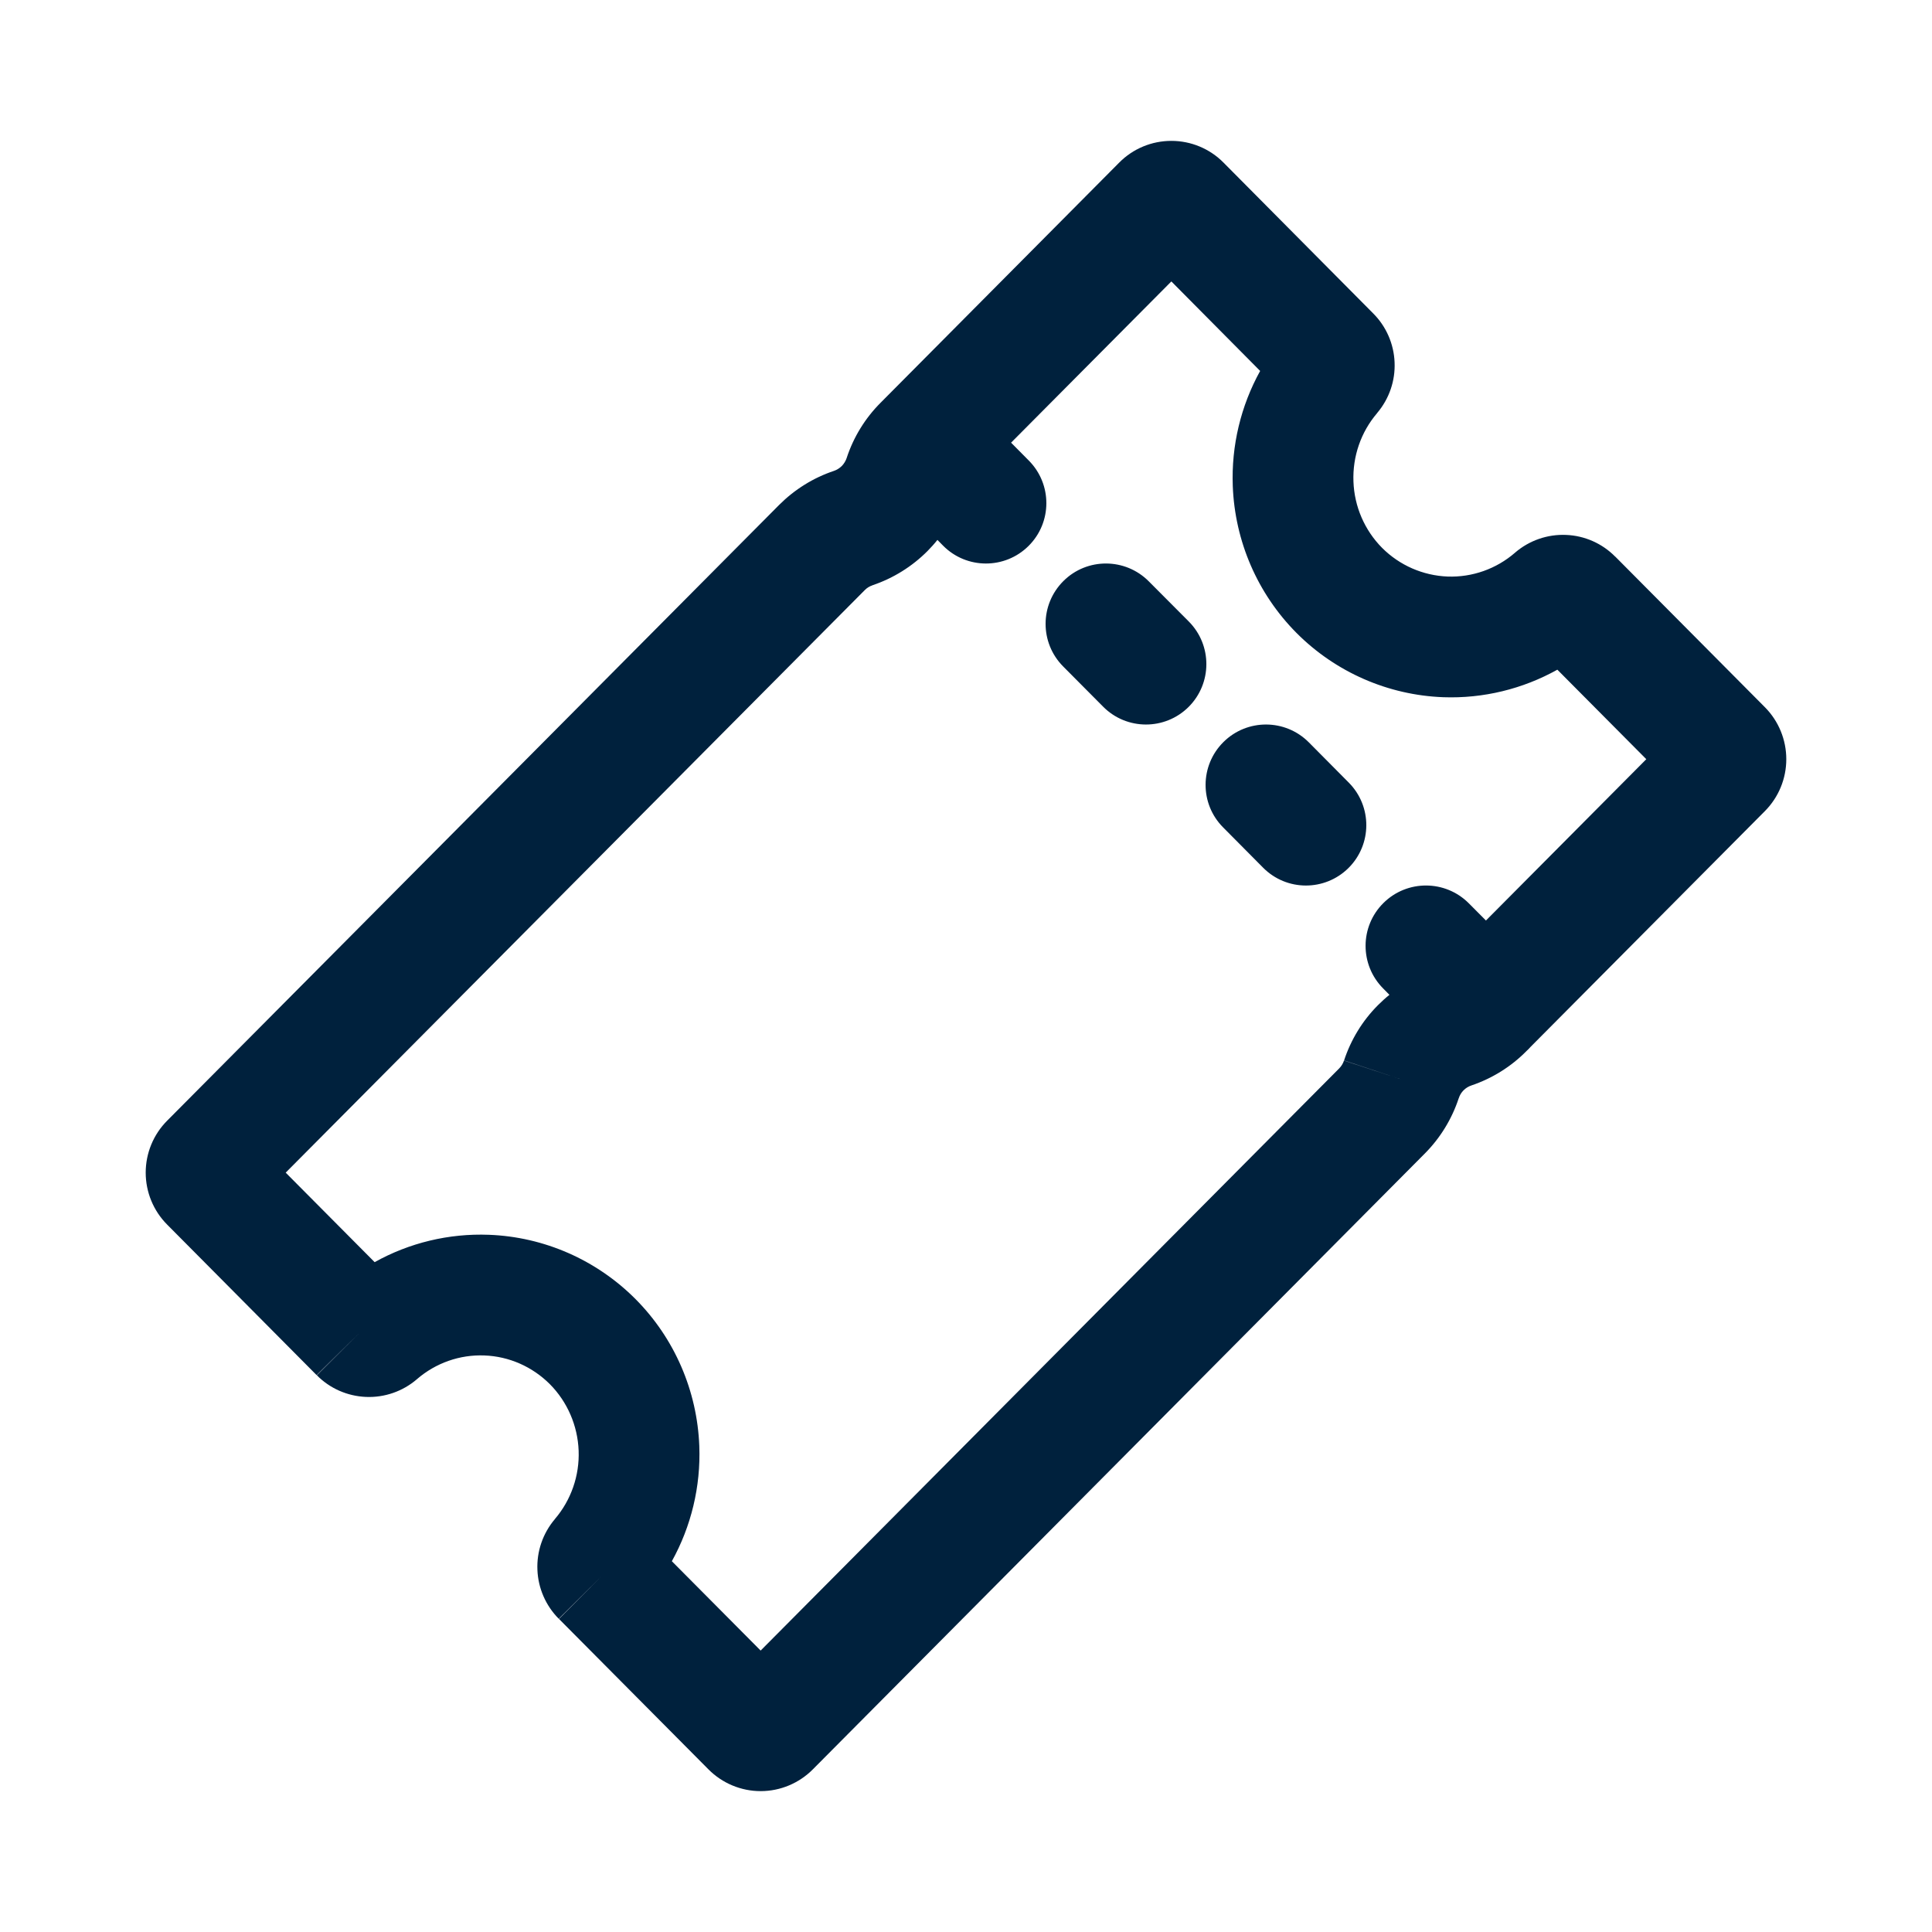 <svg width="24" height="24" viewBox="0 0 24 24" fill="none" xmlns="http://www.w3.org/2000/svg">
<path fill-rule="evenodd" clip-rule="evenodd" d="M14.551 1.75C14.307 1.75 14.074 1.847 13.903 2.02L10.939 5.003C10.747 5.195 10.603 5.43 10.518 5.688L10.518 5.689C10.505 5.727 10.484 5.761 10.457 5.789C10.429 5.816 10.396 5.837 10.361 5.849C10.103 5.935 9.87 6.081 9.678 6.273L2.076 13.922C1.905 14.094 1.81 14.326 1.81 14.567C1.81 14.808 1.905 15.04 2.076 15.212L3.933 17.082L4.468 16.555L3.936 17.084L3.935 17.083C4.096 17.247 4.314 17.343 4.545 17.353C4.777 17.363 5.003 17.284 5.178 17.134L5.18 17.132C5.413 16.931 5.712 16.826 6.017 16.838C6.323 16.849 6.613 16.977 6.831 17.195C7.048 17.414 7.176 17.709 7.188 18.02C7.2 18.331 7.094 18.635 6.893 18.87L6.892 18.872C6.743 19.048 6.666 19.273 6.676 19.502C6.685 19.73 6.78 19.947 6.942 20.11L6.941 20.109L7.473 19.58L6.944 20.111L8.801 21.98C8.972 22.152 9.205 22.25 9.449 22.25C9.693 22.25 9.926 22.152 10.097 21.98L17.7 14.329C17.891 14.137 18.035 13.902 18.12 13.645L18.121 13.643C18.133 13.605 18.154 13.571 18.181 13.544C18.209 13.516 18.242 13.496 18.278 13.484C18.535 13.397 18.769 13.252 18.96 13.059L18.969 13.05C18.975 13.044 18.982 13.038 18.988 13.032C18.996 13.024 19.004 13.015 19.012 13.006L21.924 10.076C22.095 9.904 22.19 9.672 22.19 9.431C22.19 9.19 22.095 8.957 21.924 8.785L20.067 6.916L20.064 6.914C19.903 6.751 19.685 6.654 19.455 6.645C19.223 6.635 18.997 6.714 18.822 6.864L18.82 6.866C18.587 7.068 18.288 7.173 17.983 7.162C17.678 7.15 17.387 7.024 17.169 6.806C16.952 6.587 16.824 6.293 16.813 5.982C16.801 5.67 16.906 5.367 17.107 5.132L17.108 5.13C17.257 4.954 17.334 4.73 17.324 4.501C17.315 4.272 17.22 4.055 17.058 3.893L17.056 3.891L15.199 2.02C15.028 1.847 14.795 1.75 14.551 1.75ZM18.459 11.435L20.451 9.431L19.346 8.319C18.916 8.559 18.426 8.679 17.928 8.661C17.242 8.635 16.592 8.35 16.107 7.864L16.106 7.863C15.622 7.376 15.34 6.725 15.314 6.038C15.295 5.536 15.414 5.042 15.654 4.608L14.551 3.496L12.56 5.499L12.78 5.721C13.072 6.015 13.071 6.49 12.777 6.782C12.483 7.074 12.008 7.073 11.716 6.779L11.645 6.707C11.607 6.755 11.566 6.8 11.523 6.844C11.331 7.037 11.097 7.183 10.839 7.27L10.838 7.271C10.802 7.283 10.769 7.303 10.742 7.331L3.549 14.567L4.654 15.679C5.084 15.439 5.575 15.32 6.074 15.339C6.76 15.365 7.41 15.651 7.895 16.138C8.379 16.625 8.661 17.277 8.687 17.964C8.706 18.466 8.586 18.961 8.346 19.394L9.449 20.504L16.635 13.273C16.663 13.245 16.684 13.211 16.696 13.173L17.408 13.409L16.696 13.175C16.781 12.916 16.924 12.681 17.116 12.488C17.162 12.442 17.21 12.398 17.26 12.358L17.182 12.279C16.89 11.985 16.891 11.51 17.185 11.218C17.479 10.926 17.954 10.928 18.246 11.221L18.459 11.435ZM14.27 7.221C13.978 6.928 13.503 6.926 13.21 7.218C12.916 7.511 12.915 7.985 13.207 8.279L13.704 8.779C13.996 9.073 14.471 9.074 14.765 8.782C15.058 8.49 15.06 8.015 14.768 7.721L14.27 7.221ZM16.259 9.222C15.967 8.928 15.492 8.926 15.198 9.218C14.904 9.51 14.902 9.985 15.194 10.278L15.691 10.779C15.983 11.073 16.457 11.074 16.751 10.783C17.045 10.491 17.047 10.016 16.755 9.722L16.259 9.222Z" fill="#00213D"/>
</svg>
